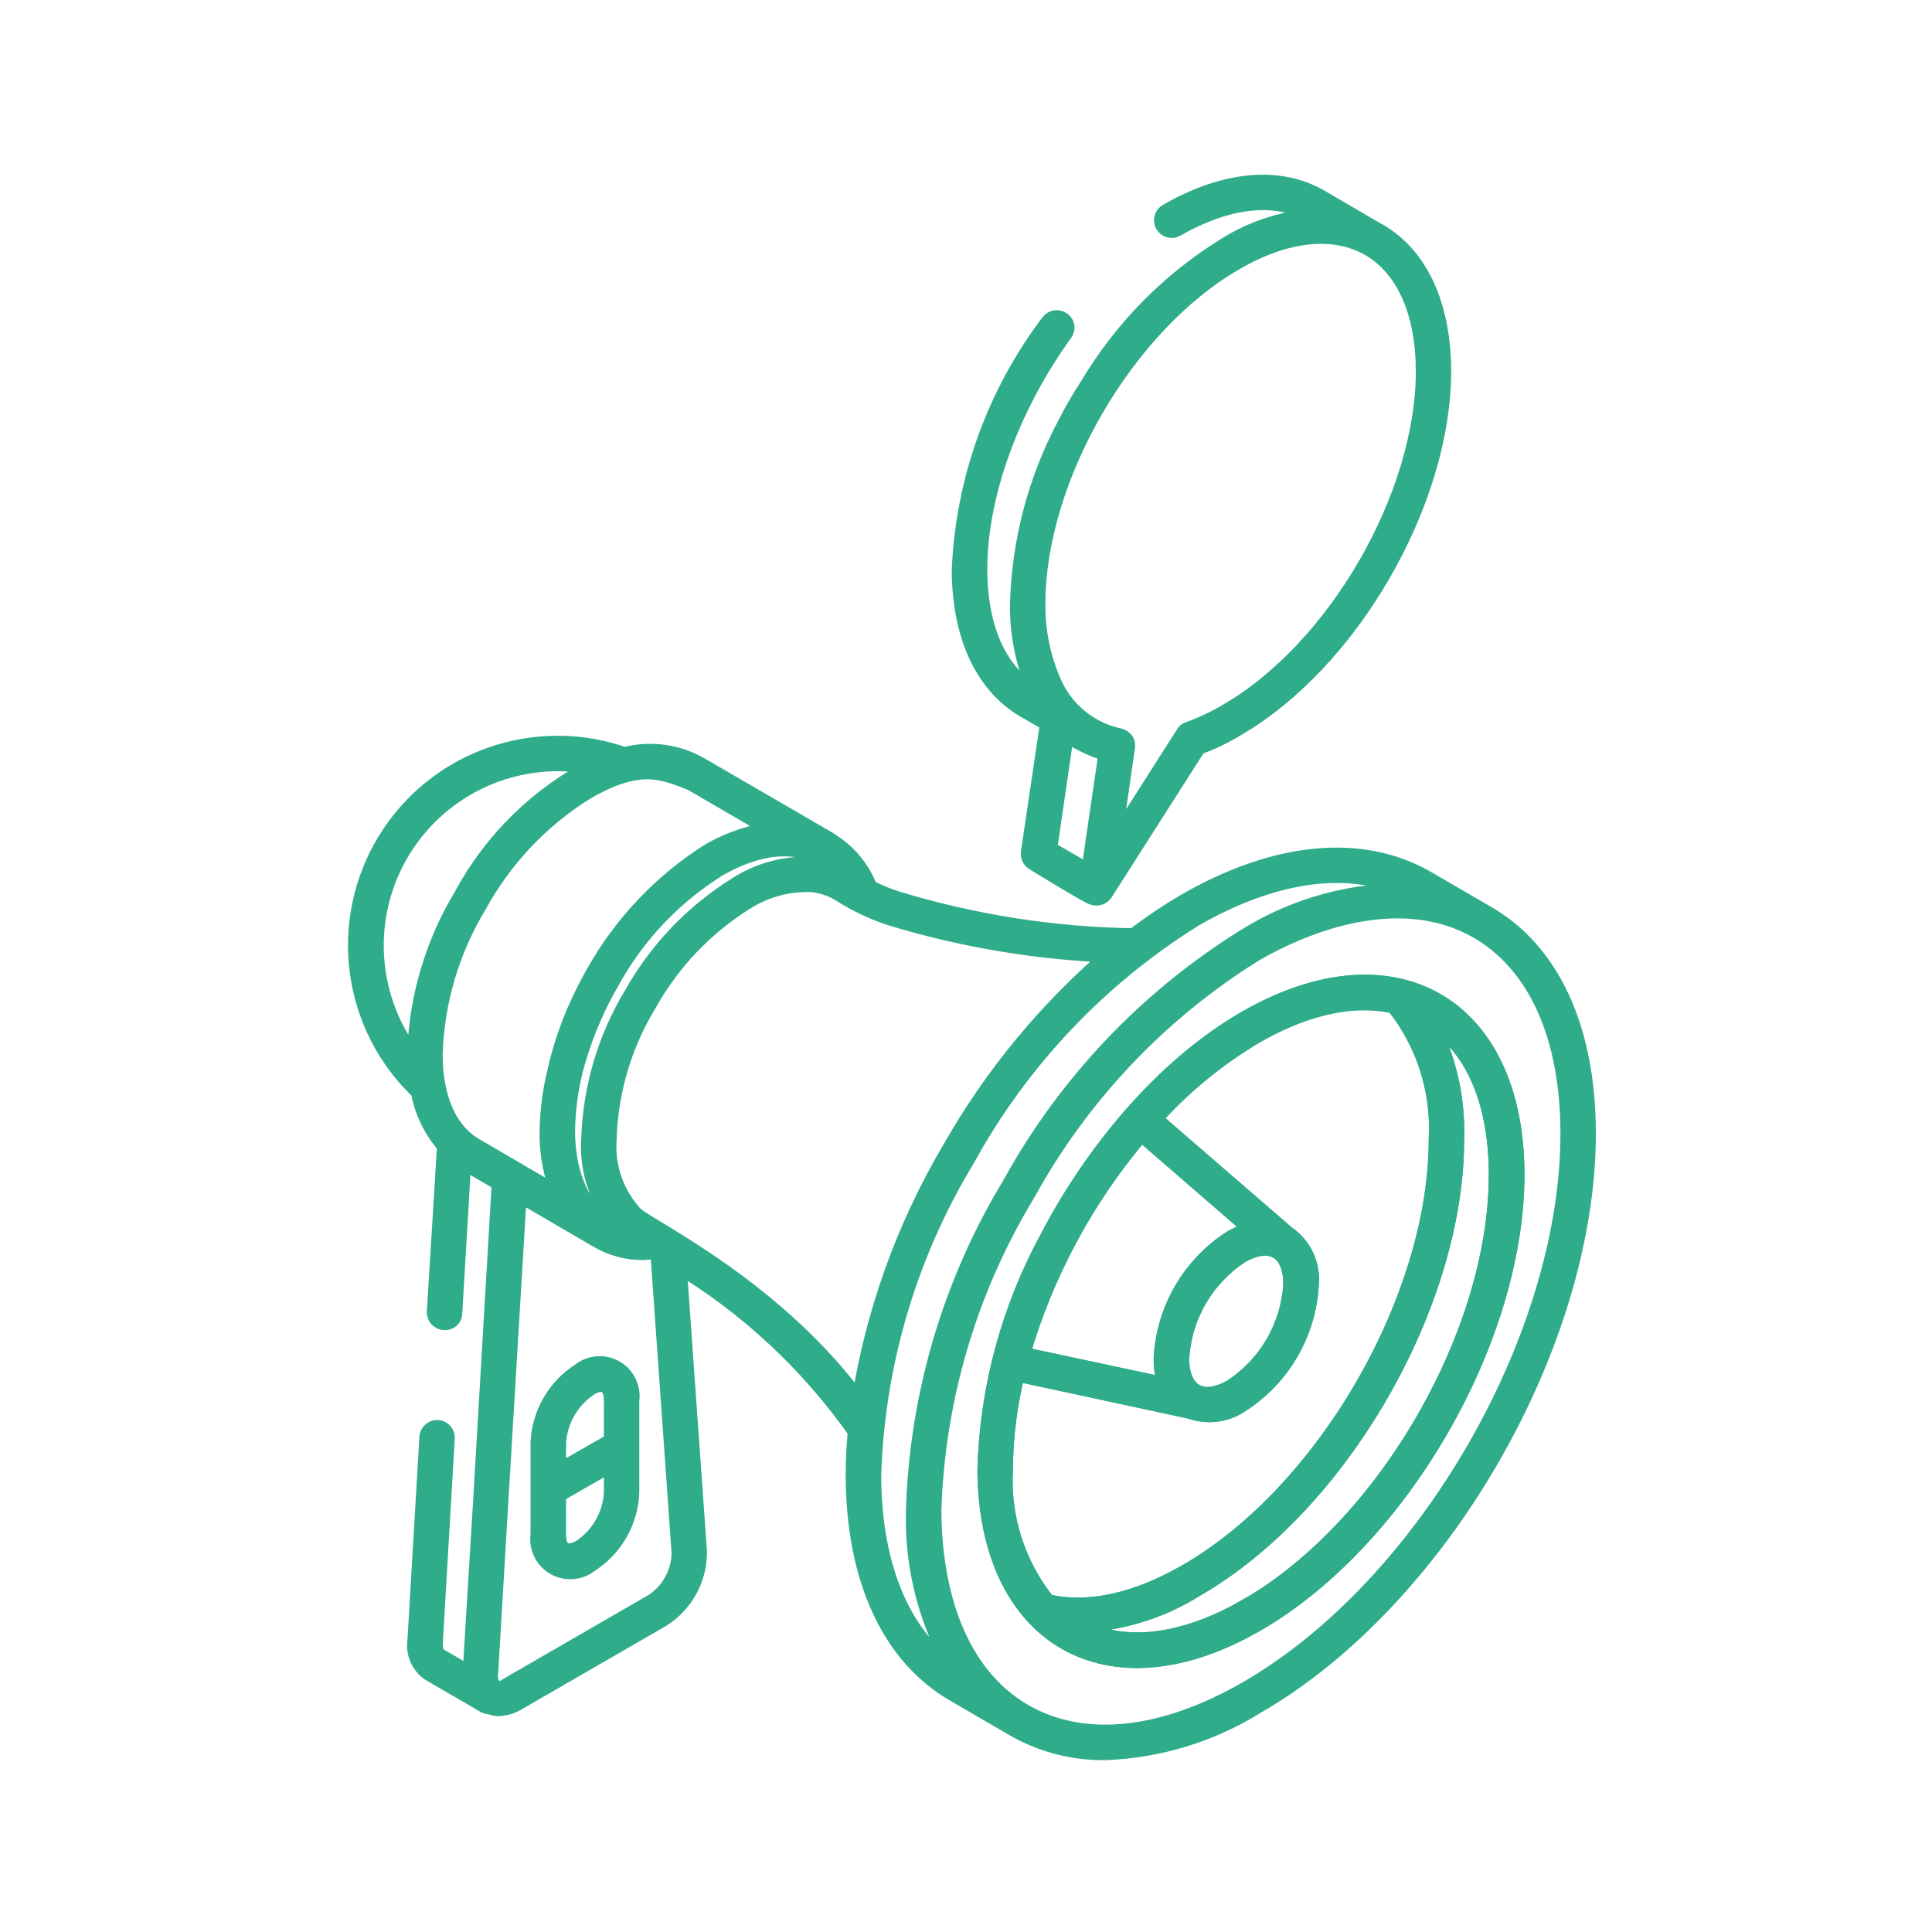<svg width="100" height="100" viewBox="0 0 100 100" fill="none" xmlns="http://www.w3.org/2000/svg">
<g clip-path="url(#clip0_863_165)">
<path d="M64.497 52.819C60.205 55.297 56.574 59.756 54.297 64.142C52.311 67.8 51.213 71.874 51.092 76.035C51.117 84.708 57.367 88.371 64.999 83.964C72.412 79.683 78.428 69.269 78.405 60.746C78.378 52.035 72.083 48.435 64.497 52.819ZM59.065 58.538L65.04 63.716C64.591 63.791 64.16 63.947 63.768 64.177C62.729 64.846 61.865 65.753 61.246 66.823C60.628 67.892 60.273 69.094 60.212 70.328C60.202 70.847 60.304 71.362 60.512 71.838L52.787 70.186C54.02 65.898 56.161 61.925 59.065 58.538ZM66.924 66.457C66.863 67.544 66.547 68.601 66.003 69.543C65.459 70.486 64.701 71.287 63.79 71.883C62.204 72.792 61.057 72.123 61.052 70.325C61.112 69.238 61.428 68.181 61.972 67.239C62.517 66.296 63.275 65.495 64.186 64.899C65.742 64 66.918 64.63 66.924 66.457ZM51.929 76.033C51.94 74.332 52.156 72.638 52.572 70.989L61.649 72.946C62.072 73.098 62.526 73.146 62.971 73.087C63.417 73.028 63.843 72.863 64.212 72.606C65.25 71.936 66.113 71.029 66.731 69.959C67.348 68.889 67.702 67.688 67.763 66.454C67.806 65.968 67.719 65.478 67.51 65.037C67.301 64.596 66.978 64.218 66.574 63.944L59.612 57.92C61.146 56.202 62.933 54.727 64.912 53.546C67.118 52.273 69.74 51.395 72.212 51.97C73.79 53.939 74.587 56.42 74.451 58.94C74.468 67.196 68.651 77.291 61.465 81.44C58.8 82.982 56.274 83.51 54.165 83.004C52.578 81.04 51.78 78.554 51.929 76.033ZM64.576 83.233C61.7 84.896 58.211 85.804 55.395 84.017C57.692 84.023 59.943 83.375 61.885 82.147C69.306 77.868 75.305 67.456 75.285 58.933C75.354 56.686 74.798 54.463 73.68 52.513C76.58 54.043 77.558 57.466 77.558 60.755C77.596 68.997 71.763 79.092 64.577 83.237L64.576 83.233Z" fill="#2FAC8A" stroke="#2FAC8A"/>
<path d="M64.497 52.819C60.205 55.297 56.574 59.756 54.297 64.142C52.311 67.8 51.213 71.874 51.092 76.035C51.117 84.708 57.367 88.371 64.999 83.964C72.412 79.683 78.428 69.269 78.405 60.746C78.378 52.035 72.083 48.435 64.497 52.819ZM59.065 58.538L65.04 63.716C64.591 63.791 64.16 63.947 63.768 64.177C62.729 64.846 61.865 65.753 61.246 66.823C60.628 67.892 60.273 69.094 60.212 70.328C60.202 70.847 60.304 71.362 60.512 71.838L52.787 70.186C54.02 65.898 56.161 61.925 59.065 58.538V58.538ZM66.924 66.457C66.863 67.544 66.547 68.601 66.003 69.543C65.459 70.486 64.701 71.287 63.79 71.883C62.204 72.792 61.057 72.123 61.052 70.325C61.112 69.238 61.428 68.181 61.972 67.239C62.517 66.296 63.275 65.495 64.186 64.899C65.742 64 66.918 64.63 66.924 66.457ZM51.929 76.033C51.94 74.332 52.156 72.638 52.572 70.989L61.649 72.946C62.072 73.098 62.526 73.146 62.971 73.087C63.417 73.028 63.843 72.863 64.212 72.606C65.25 71.936 66.113 71.029 66.731 69.959C67.348 68.889 67.702 67.688 67.763 66.454C67.806 65.968 67.719 65.478 67.51 65.037C67.301 64.596 66.978 64.218 66.574 63.944L59.612 57.92C61.146 56.202 62.933 54.727 64.912 53.546C67.118 52.273 69.74 51.395 72.212 51.97C73.79 53.939 74.587 56.42 74.451 58.94C74.468 67.196 68.651 77.291 61.465 81.44C58.8 82.982 56.274 83.51 54.165 83.004C52.578 81.04 51.78 78.554 51.929 76.033V76.033ZM64.576 83.233C61.7 84.896 58.211 85.804 55.395 84.017C57.692 84.023 59.943 83.375 61.885 82.147C69.306 77.868 75.305 67.456 75.285 58.933C75.354 56.686 74.798 54.463 73.68 52.513C76.58 54.043 77.558 57.466 77.558 60.755C77.596 68.997 71.763 79.092 64.577 83.237L64.576 83.233Z" stroke="#2FAC8A"/>
<path d="M76.898 47.353L73.778 45.54C70.435 43.64 66.027 44.065 61.368 46.756C60.447 47.298 59.56 47.896 58.711 48.546C54.531 48.487 50.38 47.837 46.38 46.617C45.881 46.46 45.397 46.257 44.933 46.012C44.552 45.004 43.845 44.152 42.924 43.591C42.917 43.591 42.917 43.576 42.909 43.572L36.182 39.666C35.008 39.002 33.62 38.826 32.317 39.176C30.08 38.384 27.639 38.384 25.402 39.177C23.165 39.971 21.269 41.508 20.031 43.534C18.793 45.559 18.289 47.948 18.603 50.3C18.917 52.653 20.03 54.826 21.755 56.455C21.942 57.503 22.416 58.479 23.123 59.274L22.592 67.911C22.59 68.022 22.63 68.129 22.704 68.21C22.779 68.291 22.882 68.34 22.992 68.346C23.047 68.354 23.103 68.35 23.155 68.334C23.208 68.318 23.257 68.291 23.298 68.254C23.34 68.218 23.372 68.173 23.395 68.123C23.417 68.072 23.428 68.017 23.427 67.962L23.9 59.938C23.979 59.991 24.044 60.061 24.126 60.109L25.956 61.176L24.964 78.107L24.446 86.58V86.814L22.691 85.795C22.491 85.678 22.391 85.377 22.424 84.96L23.042 74.396C23.037 74.294 22.994 74.197 22.921 74.124C22.849 74.051 22.752 74.007 22.649 74.001C22.547 73.995 22.445 74.027 22.364 74.09C22.284 74.154 22.229 74.245 22.211 74.346L21.588 84.909C21.541 85.212 21.578 85.522 21.696 85.804C21.814 86.087 22.009 86.331 22.257 86.509L25.132 88.179C25.194 88.212 25.263 88.229 25.332 88.229H25.365C25.494 88.28 25.628 88.314 25.765 88.329C26.101 88.323 26.429 88.231 26.718 88.062L34.239 83.717C34.81 83.355 35.28 82.853 35.604 82.26C35.928 81.667 36.097 81.001 36.094 80.324L35.03 65.355C38.722 67.573 41.908 70.54 44.383 74.063C44.314 74.84 44.27 75.609 44.272 76.363C44.288 81.719 46.137 85.718 49.48 87.622C49.74 87.773 52.414 89.331 52.599 89.435C54.004 90.222 55.59 90.625 57.199 90.605C59.967 90.504 62.66 89.681 65.011 88.216C74.495 82.74 82.131 69.526 82.101 58.61C82.088 53.257 80.24 49.26 76.898 47.353ZM43.527 45.253C43.106 45.06 42.658 44.929 42.198 44.865C40.767 44.752 39.339 45.116 38.137 45.901C35.902 47.295 34.056 49.233 32.772 51.533C31.416 53.783 30.663 56.345 30.583 58.97C30.526 59.824 30.651 60.68 30.951 61.481C31.25 62.282 31.718 63.01 32.321 63.616C32.408 63.684 32.49 63.734 32.572 63.79C32.179 63.726 31.8 63.594 31.452 63.399C29.824 62.488 29.266 60.378 29.266 58.544C29.28 57.169 29.504 55.805 29.93 54.497C30.337 53.202 30.887 51.955 31.569 50.78C32.892 48.367 34.815 46.335 37.151 44.88C39.361 43.61 41.945 43.21 43.527 45.252V45.253ZM21.598 55.071C20.43 53.683 19.683 51.989 19.445 50.19C19.206 48.39 19.488 46.56 20.255 44.916C21.022 43.271 22.243 41.879 23.774 40.905C25.306 39.931 27.083 39.415 28.898 39.417C29.577 39.426 30.252 39.507 30.913 39.66C27.968 41.136 25.55 43.485 23.988 46.386C22.491 48.861 21.66 51.681 21.576 54.571C21.576 54.746 21.591 54.903 21.598 55.071ZM22.411 54.571C22.496 51.829 23.288 49.155 24.711 46.809C26.037 44.391 27.964 42.356 30.306 40.9C33.066 39.309 34.255 39.814 35.818 40.428L40.237 42.996C38.999 43.135 37.803 43.53 36.726 44.156C34.282 45.712 32.258 47.846 30.833 50.369C30.464 51.017 30.13 51.685 29.833 52.369C29.824 52.389 29.812 52.409 29.803 52.429C29.786 52.469 29.776 52.509 29.759 52.548C29.358 53.504 29.044 54.493 28.821 55.505C28.575 56.505 28.444 57.53 28.43 58.559C28.406 59.756 28.647 60.943 29.135 62.035C29.141 62.047 29.142 62.063 29.148 62.075L24.557 59.393C23.174 58.595 22.411 56.882 22.411 54.567V54.571ZM35.261 80.379C35.255 80.899 35.12 81.408 34.869 81.863C34.619 82.317 34.26 82.703 33.824 82.986L26.303 87.332C26.199 87.415 26.075 87.469 25.943 87.49C25.811 87.51 25.676 87.496 25.551 87.449C25.501 87.432 25.483 87.366 25.467 87.332C25.41 87.282 25.364 87.219 25.333 87.148C25.281 86.981 25.264 86.804 25.283 86.629L25.783 78.189L26.775 61.652L30.962 64.094C31.681 64.519 32.504 64.736 33.338 64.719C33.536 64.707 33.734 64.683 33.929 64.65C34.009 64.699 34.082 64.75 34.161 64.799L35.261 80.379ZM32.854 62.964C32.347 62.436 31.956 61.807 31.709 61.118C31.461 60.429 31.362 59.695 31.417 58.964C31.489 56.484 32.203 54.066 33.489 51.944C34.7 49.768 36.442 47.934 38.553 46.613C39.593 45.949 40.813 45.622 42.046 45.677C42.548 45.731 43.032 45.891 43.467 46.145C44.295 46.68 45.188 47.107 46.124 47.415C49.88 48.554 53.769 49.2 57.691 49.335C54.301 52.206 51.444 55.653 49.252 59.517C46.844 63.595 45.243 68.098 44.535 72.78C40.234 66.818 33.765 63.723 32.854 62.964ZM45.111 76.36C45.293 70.561 46.969 64.907 49.977 59.946C52.779 54.847 56.846 50.553 61.785 47.477C65.358 45.414 69.726 44.235 73.298 46.227C70.192 46.099 67.119 46.915 64.484 48.566C59.418 51.713 55.247 56.11 52.37 61.334C49.288 66.425 47.573 72.225 47.391 78.173C47.301 81.213 48.112 84.212 49.721 86.792C46.76 84.998 45.125 81.304 45.111 76.36ZM64.595 87.494C60.206 90.027 56.095 90.461 53.016 88.708C49.481 86.693 48.238 82.337 48.227 78.171C48.408 72.371 50.085 66.716 53.093 61.753C55.896 56.655 59.962 52.363 64.901 49.289C68.44 47.246 72.943 46.063 76.48 48.077C79.553 49.828 81.254 53.57 81.268 58.613C81.299 69.223 73.827 82.163 64.595 87.494Z" fill="#2FAC8A" stroke="#2FAC8A"/>
<path d="M30.5 80.896C31.117 80.502 31.629 79.965 31.992 79.331C32.356 78.696 32.561 77.983 32.589 77.253V72.49C32.635 72.179 32.586 71.862 32.449 71.579C32.312 71.296 32.094 71.061 31.822 70.904C31.549 70.748 31.236 70.676 30.923 70.7C30.61 70.723 30.311 70.84 30.065 71.036C29.447 71.428 28.932 71.965 28.566 72.599C28.199 73.233 27.991 73.947 27.959 74.679V79.446C27.915 79.758 27.965 80.076 28.104 80.36C28.242 80.643 28.463 80.878 28.737 81.034C29.011 81.191 29.325 81.261 29.64 81.236C29.954 81.212 30.254 81.093 30.5 80.896ZM28.8 74.679V74.646C28.841 74.067 29.015 73.505 29.307 73.003C29.6 72.502 30.004 72.075 30.488 71.755C31.188 71.32 31.758 71.571 31.758 72.49V74.646L28.8 76.334V74.679ZM28.8 77.303L31.758 75.603V77.258C31.728 77.842 31.561 78.411 31.271 78.919C30.981 79.427 30.576 79.86 30.088 80.183C29.269 80.634 28.801 80.3 28.801 79.448L28.8 77.303Z" fill="#2FAC8A" stroke="#2FAC8A"/>
<path d="M60.447 11.036C60.398 11.062 60.355 11.098 60.32 11.142C60.286 11.185 60.26 11.236 60.245 11.289C60.23 11.343 60.226 11.399 60.233 11.454C60.24 11.509 60.258 11.562 60.286 11.61C60.314 11.658 60.351 11.7 60.396 11.734C60.44 11.767 60.491 11.791 60.545 11.805C60.599 11.818 60.655 11.821 60.71 11.812C60.765 11.803 60.817 11.784 60.865 11.755C63.556 10.217 66.065 9.949 67.918 11.036L68.353 11.287C66.622 11.344 64.937 11.862 63.473 12.787C60.565 14.581 58.134 17.051 56.386 19.987C55.958 20.638 55.567 21.313 55.216 22.009C53.698 24.865 52.863 28.034 52.776 31.268C52.758 32.79 53.059 34.299 53.662 35.697C53.746 35.864 53.829 36.015 53.913 36.165L53.478 35.915C51.639 34.829 50.62 32.572 50.603 29.515C50.585 25.646 52.257 21.046 55.031 17.204C55.065 17.162 55.09 17.113 55.104 17.061C55.118 17.009 55.122 16.955 55.114 16.901C55.106 16.848 55.087 16.797 55.058 16.751C55.029 16.705 54.992 16.666 54.947 16.636C54.858 16.57 54.746 16.543 54.637 16.558C54.528 16.574 54.429 16.632 54.362 16.72C51.56 20.418 49.955 24.884 49.762 29.52C49.779 32.879 50.949 35.403 53.038 36.64L54.338 37.392L53.338 44.144C53.33 44.225 53.344 44.307 53.38 44.38C53.415 44.454 53.469 44.517 53.538 44.562C53.705 44.662 56.446 46.35 56.613 46.35C56.703 46.38 56.801 46.381 56.891 46.351C56.981 46.32 57.059 46.261 57.113 46.183L61.96 38.583C62.648 38.34 63.309 38.027 63.932 37.647C69.848 34.239 74.632 25.947 74.612 19.163C74.595 15.804 73.425 13.28 71.336 12.063L71.236 12.013L68.328 10.313C66.211 9.081 63.405 9.332 60.447 11.036ZM56.436 45.281L54.211 43.995L55.111 37.828C55.8 38.312 56.561 38.683 57.367 38.928L56.436 45.281ZM73.784 19.159C73.801 25.677 69.205 33.65 63.523 36.925C62.902 37.293 62.247 37.601 61.567 37.844C61.476 37.87 61.398 37.929 61.35 38.011L57.473 44.094C57.49 43.927 58.258 38.594 58.258 38.594C58.258 38.36 58.107 38.26 57.924 38.194C57.153 38.031 56.434 37.684 55.826 37.184C55.218 36.683 54.739 36.043 54.431 35.319C53.876 34.044 53.597 32.666 53.611 31.276C53.594 24.741 58.211 16.785 63.889 13.51C66.045 12.24 68.752 11.521 70.925 12.775C72.747 13.844 73.766 16.118 73.783 19.159H73.784Z" fill="#2FAC8A" stroke="#2FAC8A"/>
</g>
<defs>
<clipPath id="clip0_863_165">
<rect width="64.601" height="82.103" fill="white" transform="translate(18 9)"/>
</clipPath>
</defs>
</svg>
